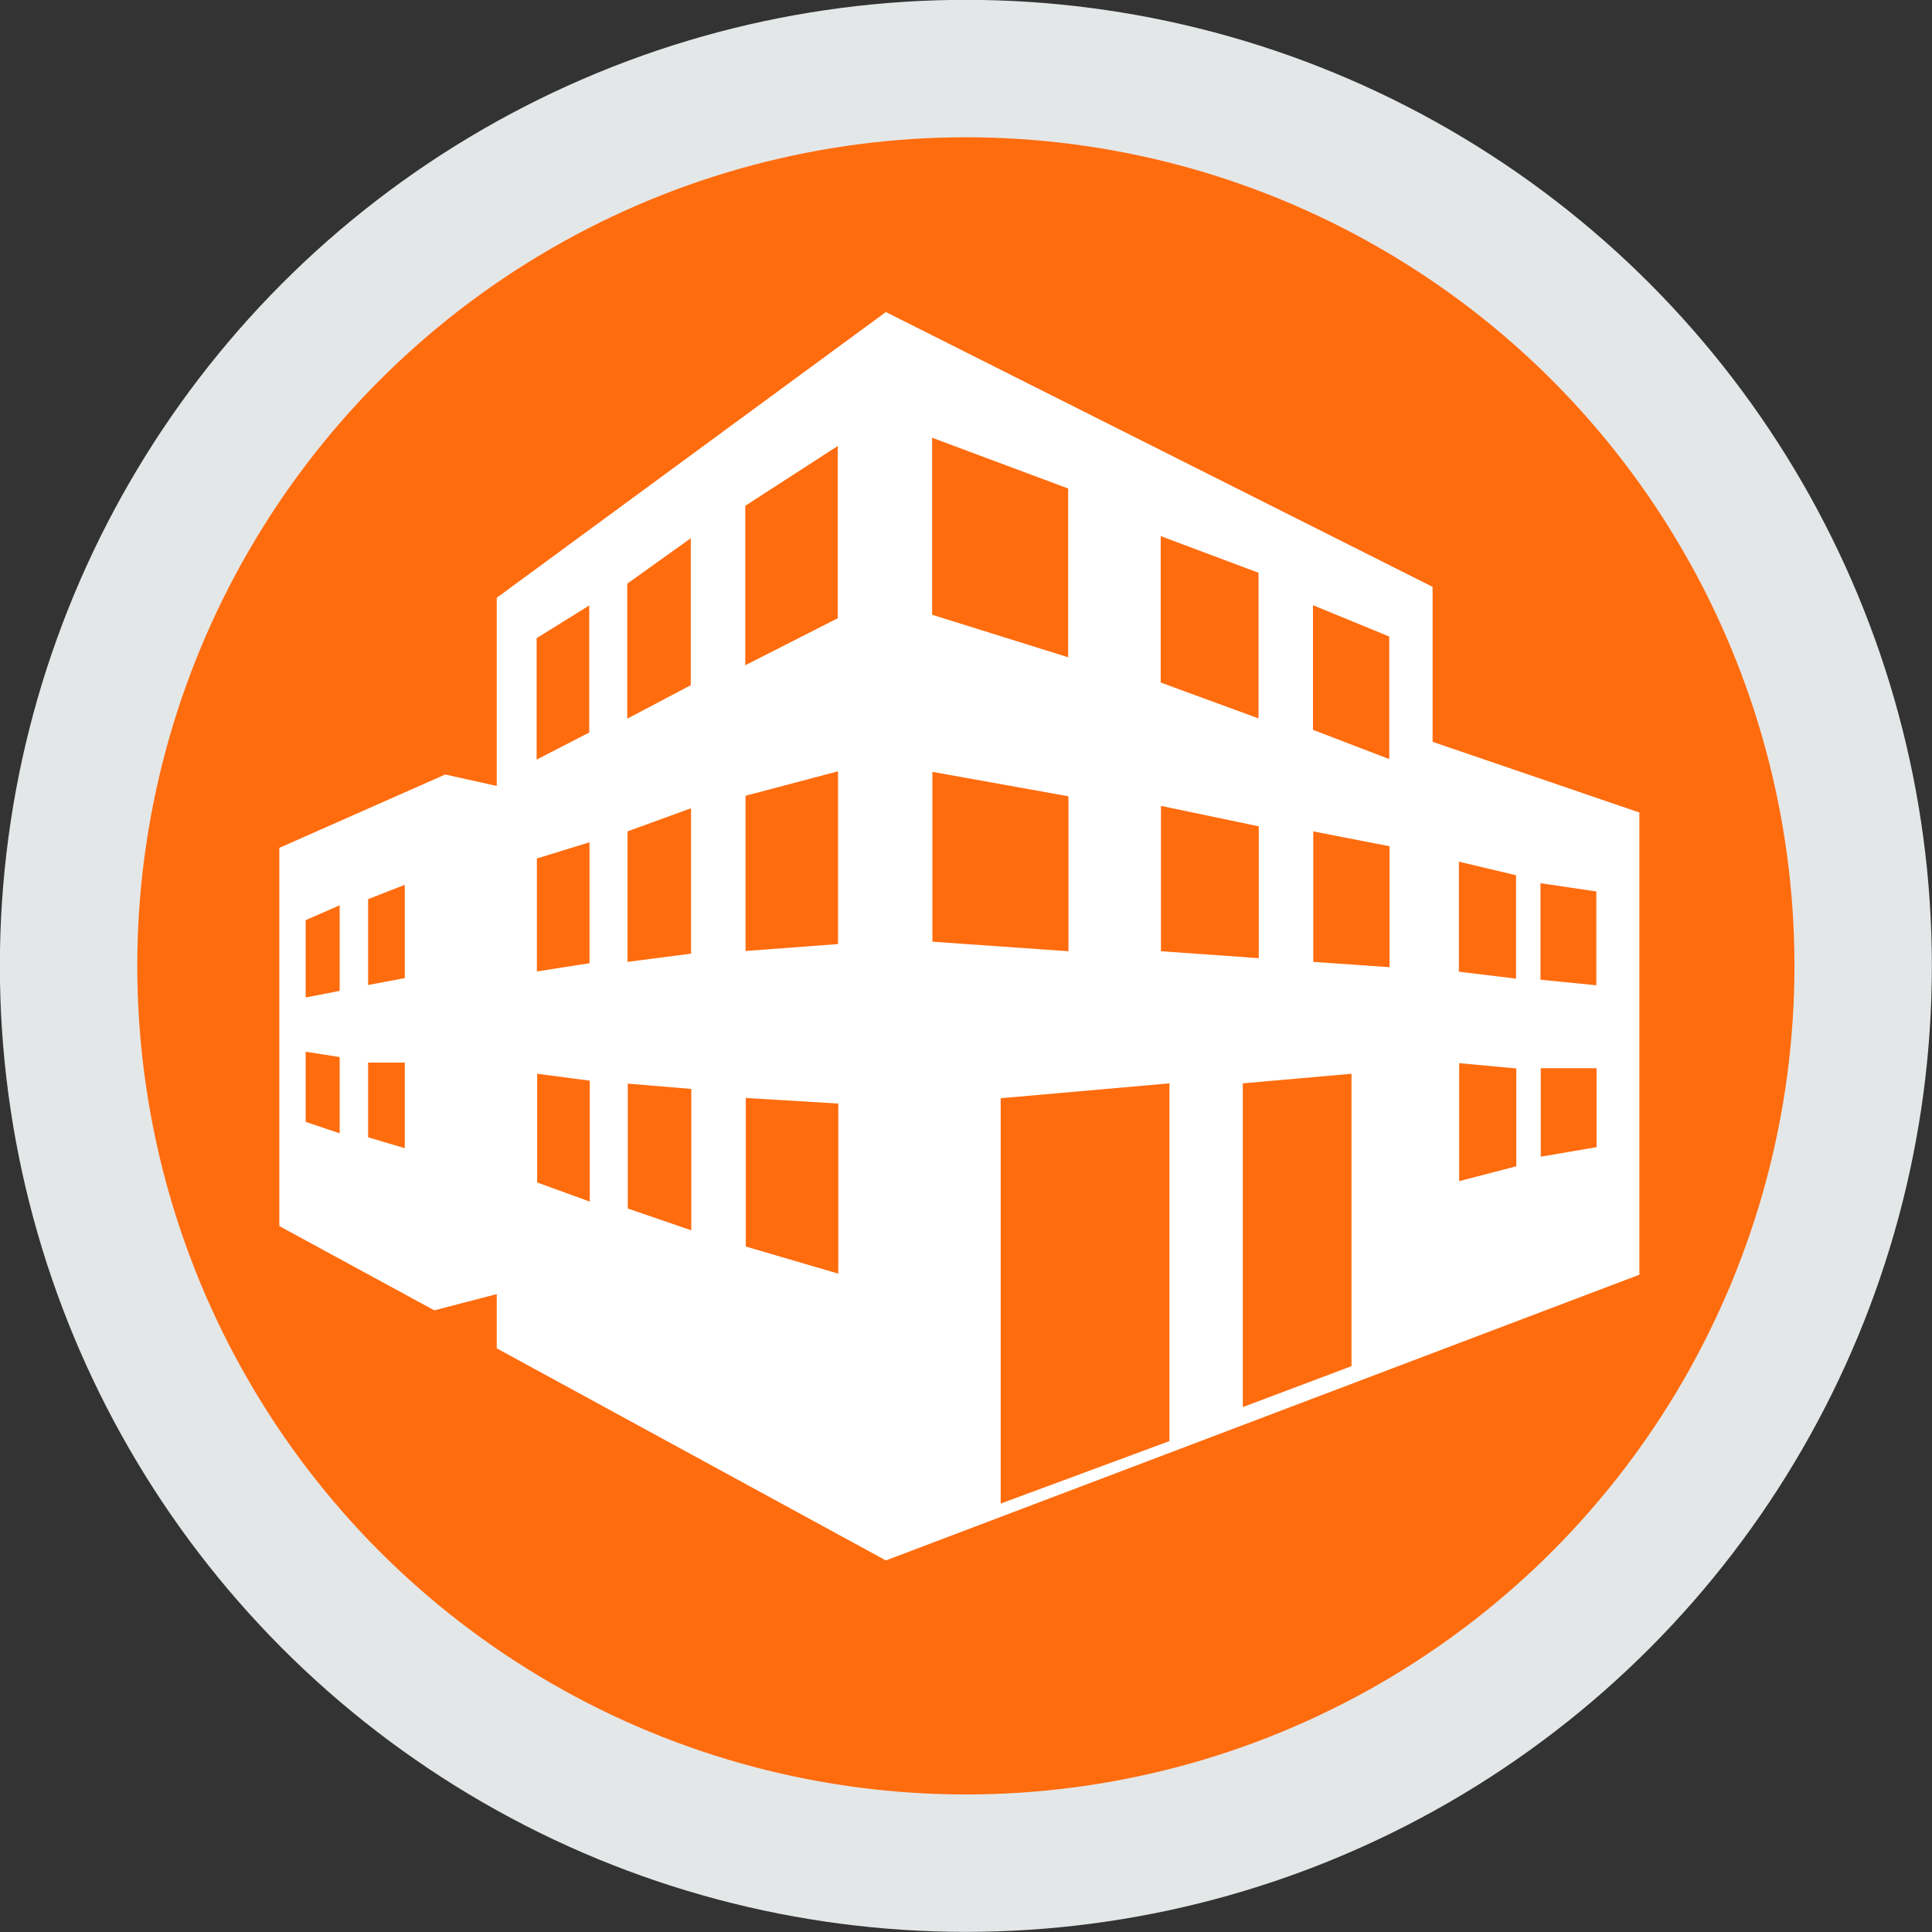 <?xml version="1.0" encoding="UTF-8"?><svg id="Layer_2" xmlns="http://www.w3.org/2000/svg" viewBox="0 0 72.69 72.69"><rect x="0" y="0" width="72.69" height="72.69" fill="#333333" stroke="none"/><defs><style>.cls-1{fill:#ff6c0e;stroke:#e4e7e8;stroke-miterlimit:10;stroke-width:5.17px;}.cls-2{fill:#fff;}</style></defs><g id="content1"><g><circle class="cls-1" cx="36.34" cy="36.34" r="33.76"/><path class="cls-2" d="m61.68,30.56v17.4l-28.35,10.75-14.64-7.98v-2.04l-2.35.61-5.83-3.17v-14.23l6.24-2.76,1.94.43v-7.08l14.64-10.75,20.57,10.34v5.83l7.78,2.66Zm-41.49-6.55v4.57l1.98-1.02v-4.78l-1.98,1.23Zm3.41-2.05v5.08l2.39-1.26v-5.53l-2.39,1.71Zm4.44-2.93v6l3.48-1.77v-6.48l-3.48,2.25Zm7.03-2.56v6.66l5.12,1.6v-6.35l-5.12-1.91Zm8.6,3.7v5.51l3.68,1.35v-5.48l-3.68-1.38Zm5.73,2.61v4.68l2.87,1.1v-4.61l-2.87-1.18Zm-29.2,9.52v4.25l1.98-.31v-4.55l-1.98.61Zm3.41-1.02v4.91l2.39-.31v-5.47l-2.39.87Zm4.44-1.33v5.83l3.48-.26v-6.5l-3.48.92Zm7.03-.92v6.4l5.12.36v-5.83l-5.12-.92Zm8.6,1.28v5.48l3.68.26v-4.96l-3.68-.77Zm5.73.97v4.91l2.87.2v-4.55l-2.87-.56Zm5.48,1.13v4.15l2.15.26v-3.89l-2.15-.51Zm3.07.82v3.63l2.1.21v-3.53l-2.1-.31Zm-37.75,7.17v4.09l1.98.72v-4.55l-1.98-.26Zm3.41.36v4.71l2.39.82v-5.32l-2.39-.2Zm4.44.56v5.58l3.48,1.02v-6.4l-3.48-.21Zm9.59,0v15.25l6.35-2.35v-13.46l-6.35.56Zm9.11-.56v12.18l4.09-1.54v-11l-4.09.36Zm8.14-.77v4.45l2.15-.56v-3.68l-2.15-.2Zm3.07.2v3.33l2.1-.36v-2.97h-2.1Zm-46.47-5.58v2.92l1.28-.25v-3.22l-1.28.56Zm2.35-.77v3.22l1.38-.26v-3.51l-1.38.54Zm-2.35,5.73v2.64l1.28.43v-2.87l-1.28-.2Zm2.35.41v2.81l1.38.41v-3.22h-1.38Z"/></g></g></svg>